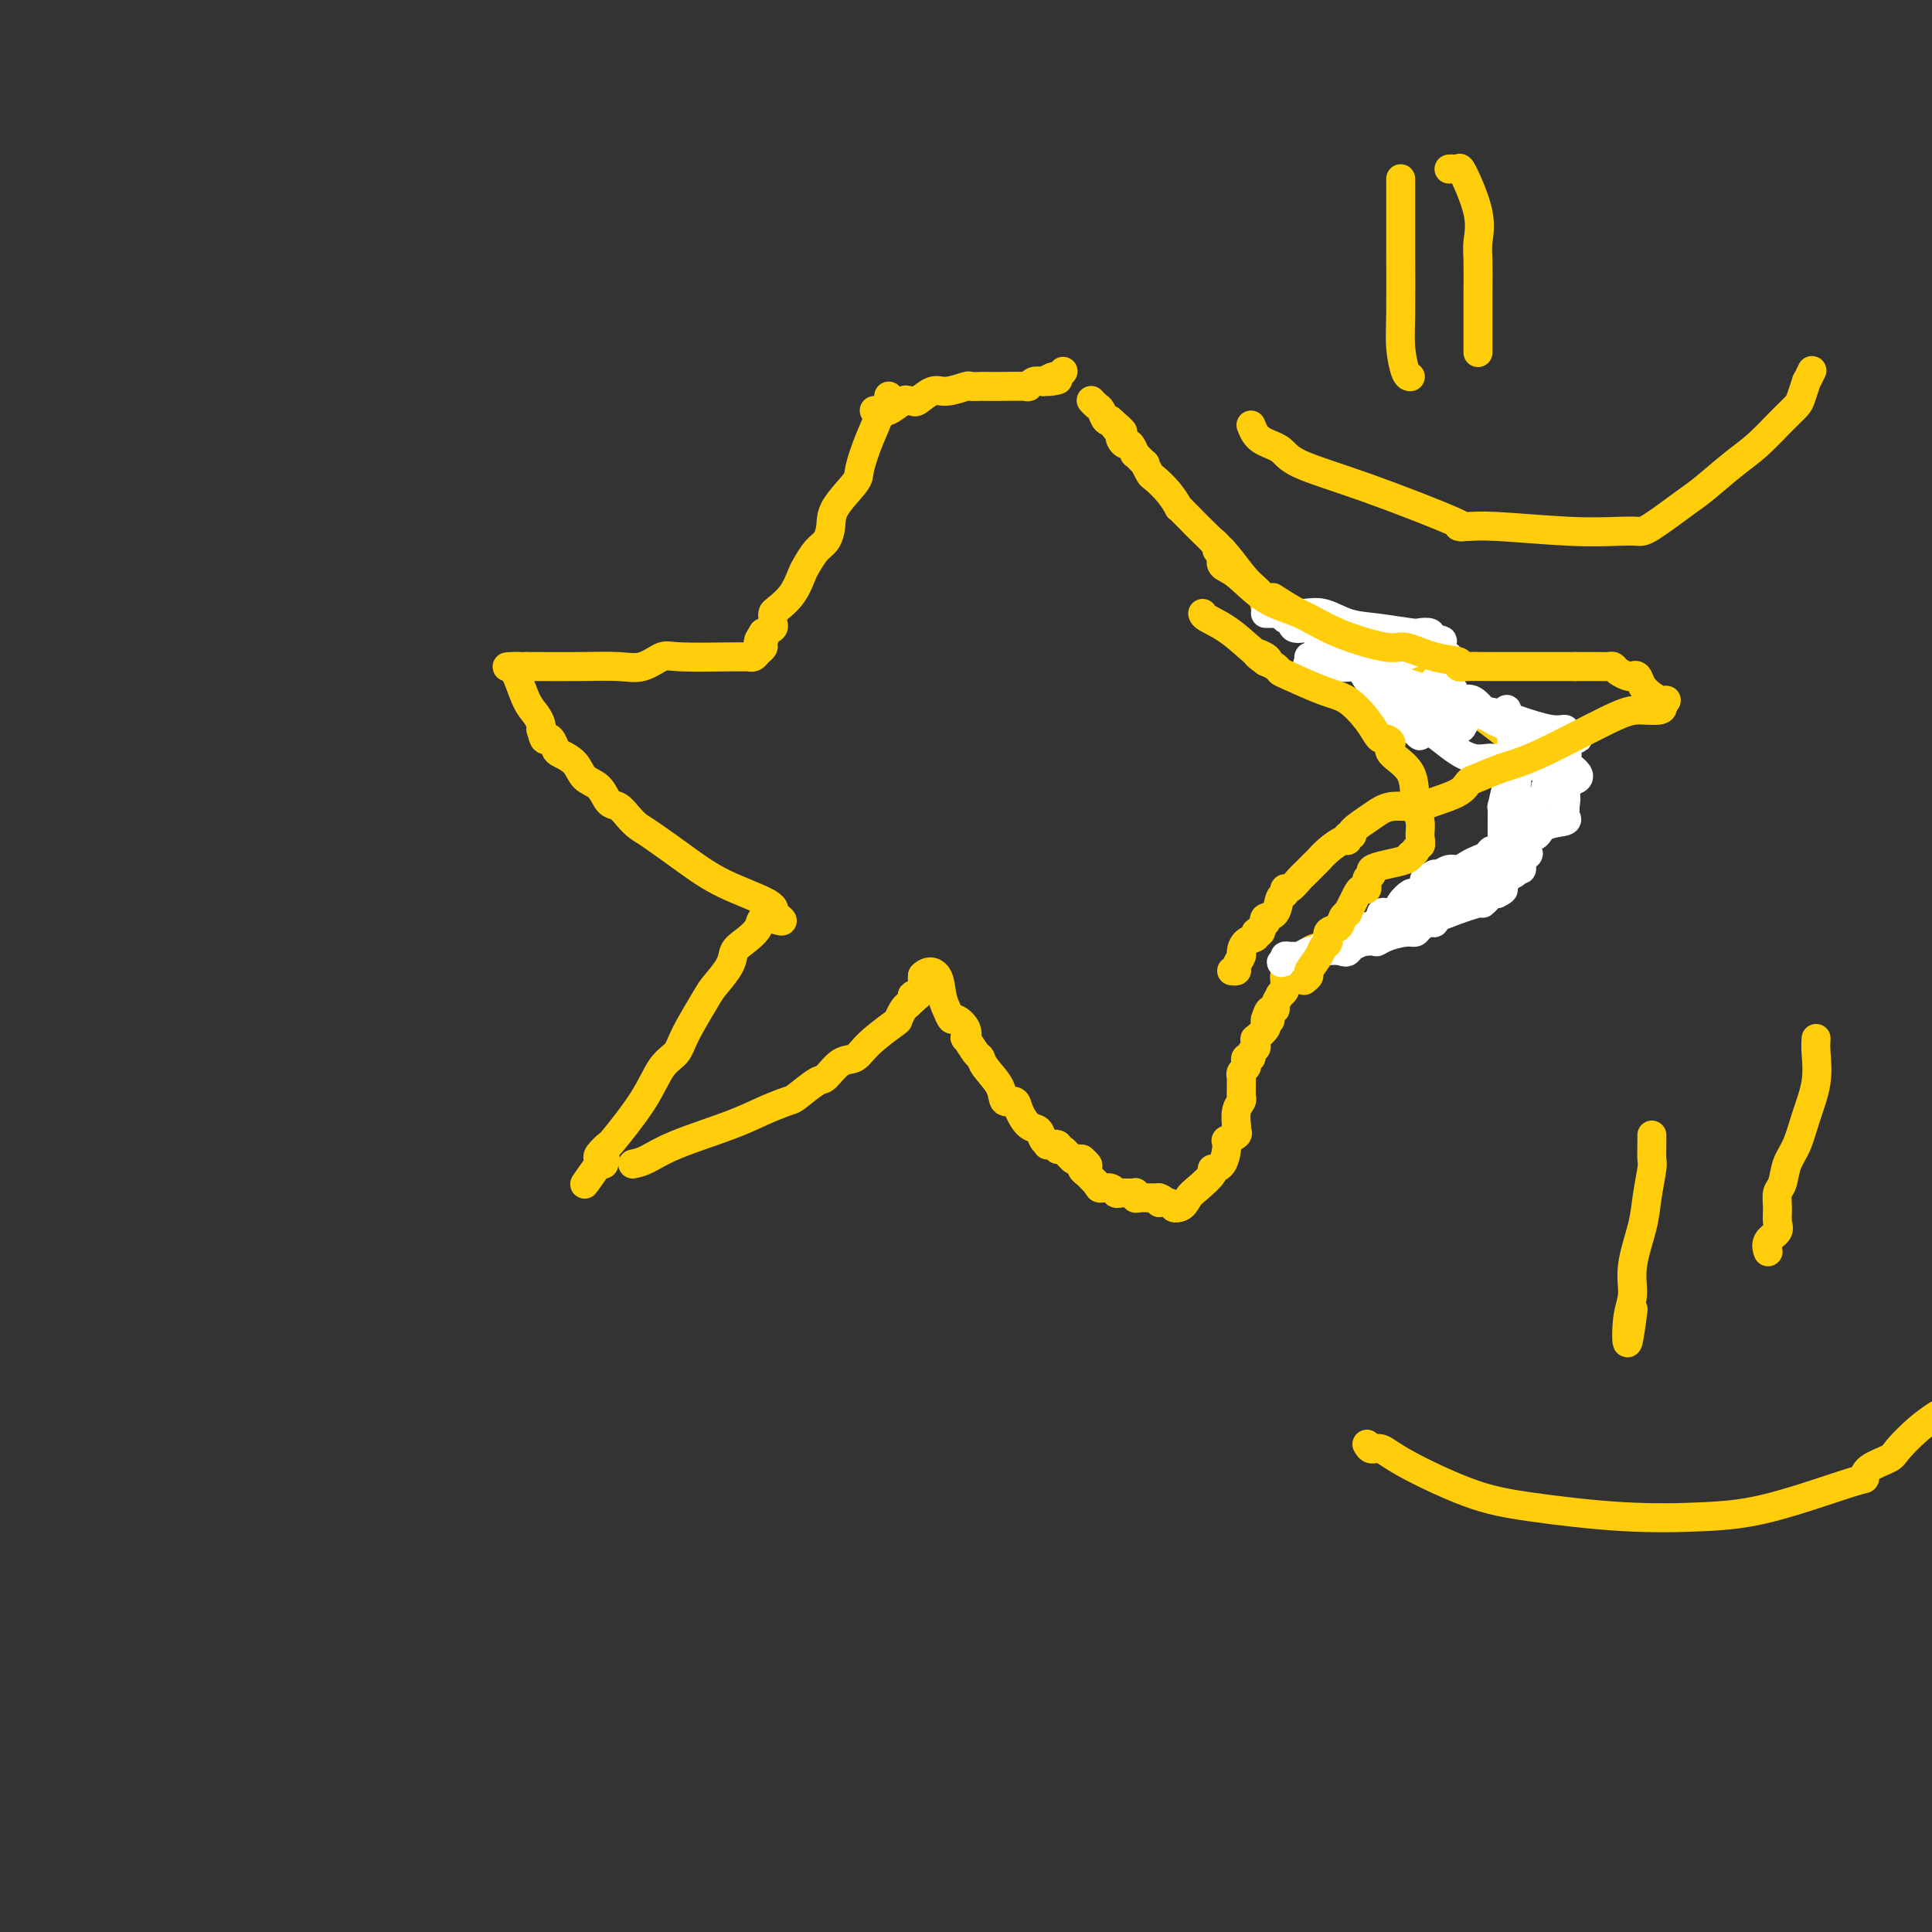 <svg viewBox='0 0 400 400' version='1.1' xmlns='http://www.w3.org/2000/svg' xmlns:xlink='http://www.w3.org/1999/xlink'><rect x="0" y="0" width="400" height="400" fill="#333333" stroke="none"/><g fill='none' stroke='#FFCD0A' stroke-width='6' stroke-linecap='round' stroke-linejoin='round'><path d='M184,82c-0.064,0.339 -0.128,0.679 0,1c0.128,0.321 0.447,0.625 0,1c-0.447,0.375 -1.661,0.822 -2,1c-0.339,0.178 0.196,0.088 0,1c-0.196,0.912 -1.124,2.827 -2,5c-0.876,2.173 -1.701,4.602 -2,6c-0.299,1.398 -0.072,1.763 -1,3c-0.928,1.237 -3.012,3.347 -4,5c-0.988,1.653 -0.880,2.850 -1,4c-0.120,1.150 -0.468,2.254 -1,3c-0.532,0.746 -1.249,1.135 -2,2c-0.751,0.865 -1.536,2.207 -2,3c-0.464,0.793 -0.608,1.039 -1,2c-0.392,0.961 -1.034,2.639 -2,4c-0.966,1.361 -2.257,2.406 -3,3c-0.743,0.594 -0.937,0.736 -1,1c-0.063,0.264 0.004,0.648 0,1c-0.004,0.352 -0.078,0.672 0,1c0.078,0.328 0.308,0.665 0,1c-0.308,0.335 -1.154,0.667 -2,1'/><path d='M158,131c-2.008,3.118 -0.527,1.414 0,1c0.527,-0.414 0.100,0.464 0,1c-0.100,0.536 0.128,0.732 0,1c-0.128,0.268 -0.611,0.607 -1,1c-0.389,0.393 -0.685,0.838 -1,1c-0.315,0.162 -0.649,0.041 -1,0c-0.351,-0.041 -0.719,-0.004 -1,0c-0.281,0.004 -0.477,-0.027 -3,0c-2.523,0.027 -7.374,0.112 -10,0c-2.626,-0.112 -3.026,-0.422 -4,0c-0.974,0.422 -2.523,1.577 -4,2c-1.477,0.423 -2.882,0.113 -5,0c-2.118,-0.113 -4.949,-0.030 -8,0c-3.051,0.030 -6.321,0.008 -8,0c-1.679,-0.008 -1.765,-0.002 -2,0c-0.235,0.002 -0.617,0.001 -1,0'/><path d='M109,138c-7.443,0.246 -2.552,-0.139 -1,0c1.552,0.139 -0.236,0.800 -1,1c-0.764,0.200 -0.506,-0.062 0,1c0.506,1.062 1.259,3.450 2,5c0.741,1.550 1.469,2.264 2,3c0.531,0.736 0.866,1.496 1,2c0.134,0.504 0.067,0.752 0,1'/><path d='M112,151c0.645,2.494 0.757,2.228 1,2c0.243,-0.228 0.616,-0.419 1,0c0.384,0.419 0.778,1.448 1,2c0.222,0.552 0.272,0.628 1,1c0.728,0.372 2.134,1.040 3,2c0.866,0.960 1.190,2.210 2,3c0.810,0.790 2.104,1.118 3,2c0.896,0.882 1.395,2.317 2,3c0.605,0.683 1.318,0.615 2,1c0.682,0.385 1.335,1.225 2,2c0.665,0.775 1.342,1.485 2,2c0.658,0.515 1.297,0.835 3,2c1.703,1.165 4.470,3.174 7,5c2.530,1.826 4.822,3.469 8,5c3.178,1.531 7.240,2.951 9,4c1.760,1.049 1.217,1.728 1,2c-0.217,0.272 -0.109,0.136 0,0'/><path d='M160,189c4.186,2.932 0.651,1.263 -1,1c-1.651,-0.263 -1.419,0.882 -2,2c-0.581,1.118 -1.974,2.210 -3,3c-1.026,0.790 -1.686,1.278 -2,2c-0.314,0.722 -0.282,1.677 -1,3c-0.718,1.323 -2.187,3.012 -3,4c-0.813,0.988 -0.969,1.274 -2,3c-1.031,1.726 -2.936,4.891 -4,7c-1.064,2.109 -1.288,3.162 -2,4c-0.712,0.838 -1.911,1.461 -3,3c-1.089,1.539 -2.068,3.995 -4,7c-1.932,3.005 -4.819,6.559 -6,8c-1.181,1.441 -0.657,0.768 -1,1c-0.343,0.232 -1.554,1.370 -2,2c-0.446,0.630 -0.127,0.751 0,1c0.127,0.249 0.064,0.624 0,1'/><path d='M124,241c-5.644,8.089 -1.756,2.311 0,0c1.756,-2.311 1.378,-1.156 1,0'/><path d='M125,241c0.167,0.000 0.083,0.000 0,0'/><path d='M131,241c0.876,-0.184 1.751,-0.368 3,-1c1.249,-0.632 2.871,-1.711 6,-3c3.129,-1.289 7.766,-2.787 11,-4c3.234,-1.213 5.064,-2.140 7,-3c1.936,-0.860 3.978,-1.653 5,-2c1.022,-0.347 1.026,-0.249 2,-1c0.974,-0.751 2.919,-2.352 4,-3c1.081,-0.648 1.299,-0.342 2,-1c0.701,-0.658 1.886,-2.280 3,-3c1.114,-0.720 2.158,-0.539 3,-1c0.842,-0.461 1.483,-1.563 3,-3c1.517,-1.437 3.912,-3.210 5,-4c1.088,-0.790 0.870,-0.597 1,-1c0.130,-0.403 0.609,-1.401 1,-2c0.391,-0.599 0.696,-0.800 1,-1'/><path d='M188,208c4.029,-3.539 1.601,-2.387 1,-2c-0.601,0.387 0.623,0.010 1,0c0.377,-0.010 -0.095,0.348 0,0c0.095,-0.348 0.756,-1.401 1,-2c0.244,-0.599 0.070,-0.742 0,-1c-0.070,-0.258 -0.035,-0.629 0,-1'/><path d='M191,202c1.095,-1.131 2.334,-0.960 3,0c0.666,0.960 0.760,2.707 1,4c0.240,1.293 0.625,2.130 1,3c0.375,0.870 0.740,1.771 1,2c0.260,0.229 0.416,-0.215 1,0c0.584,0.215 1.596,1.090 2,2c0.404,0.910 0.200,1.856 0,2c-0.200,0.144 -0.397,-0.513 0,0c0.397,0.513 1.386,2.198 2,3c0.614,0.802 0.851,0.721 1,1c0.149,0.279 0.210,0.916 1,2c0.790,1.084 2.308,2.613 3,4c0.692,1.387 0.556,2.633 1,3c0.444,0.367 1.466,-0.144 2,0c0.534,0.144 0.578,0.942 1,2c0.422,1.058 1.221,2.375 2,3c0.779,0.625 1.537,0.559 2,1c0.463,0.441 0.631,1.391 1,2c0.369,0.609 0.938,0.879 1,1c0.062,0.121 -0.383,0.092 0,0c0.383,-0.092 1.594,-0.249 2,0c0.406,0.249 0.007,0.904 0,1c-0.007,0.096 0.380,-0.366 1,0c0.620,0.366 1.475,1.560 2,2c0.525,0.440 0.722,0.126 1,0c0.278,-0.126 0.639,-0.063 1,0'/><path d='M224,240c2.472,2.096 0.651,1.335 0,1c-0.651,-0.335 -0.133,-0.244 0,0c0.133,0.244 -0.119,0.643 0,1c0.119,0.357 0.609,0.673 1,1c0.391,0.327 0.683,0.665 1,1c0.317,0.335 0.658,0.668 1,1'/><path d='M227,245c0.582,1.016 0.537,1.057 1,1c0.463,-0.057 1.433,-0.211 2,0c0.567,0.211 0.730,0.789 1,1c0.270,0.211 0.647,0.056 1,0c0.353,-0.056 0.683,-0.011 1,0c0.317,0.011 0.623,-0.011 1,0c0.377,0.011 0.826,0.056 1,0c0.174,-0.056 0.074,-0.211 0,0c-0.074,0.211 -0.122,0.789 0,1c0.122,0.211 0.414,0.057 1,0c0.586,-0.057 1.465,-0.015 2,0c0.535,0.015 0.724,0.004 1,0c0.276,-0.004 0.638,-0.002 1,0'/><path d='M240,248c1.902,0.707 0.156,0.974 0,1c-0.156,0.026 1.278,-0.189 2,0c0.722,0.189 0.733,0.782 1,1c0.267,0.218 0.791,0.062 1,0c0.209,-0.062 0.105,-0.031 0,0'/><path d='M244,250c1.001,-0.067 1.504,-1.233 2,-2c0.496,-0.767 0.985,-1.134 2,-2c1.015,-0.866 2.557,-2.231 3,-3c0.443,-0.769 -0.214,-0.941 0,-1c0.214,-0.059 1.297,-0.004 2,-1c0.703,-0.996 1.025,-3.042 1,-4c-0.025,-0.958 -0.399,-0.829 0,-1c0.399,-0.171 1.570,-0.644 2,-1c0.430,-0.356 0.119,-0.596 0,-1c-0.119,-0.404 -0.046,-0.973 0,-1c0.046,-0.027 0.065,0.488 0,0c-0.065,-0.488 -0.214,-1.980 0,-3c0.214,-1.020 0.790,-1.569 1,-2c0.210,-0.431 0.055,-0.745 0,-1c-0.055,-0.255 -0.011,-0.449 0,-1c0.011,-0.551 -0.011,-1.457 0,-2c0.011,-0.543 0.054,-0.724 0,-1c-0.054,-0.276 -0.207,-0.648 0,-1c0.207,-0.352 0.772,-0.686 1,-1c0.228,-0.314 0.117,-0.609 0,-1c-0.117,-0.391 -0.242,-0.878 0,-1c0.242,-0.122 0.850,0.121 1,0c0.150,-0.121 -0.158,-0.605 0,-1c0.158,-0.395 0.782,-0.701 1,-1c0.218,-0.299 0.030,-0.591 0,-1c-0.030,-0.409 0.097,-0.936 0,-1c-0.097,-0.064 -0.418,0.333 0,0c0.418,-0.333 1.574,-1.397 2,-2c0.426,-0.603 0.122,-0.744 0,-1c-0.122,-0.256 -0.061,-0.628 0,-1'/><path d='M262,211c1.172,-3.666 1.103,-0.832 1,0c-0.103,0.832 -0.239,-0.337 0,-1c0.239,-0.663 0.852,-0.822 1,-1c0.148,-0.178 -0.171,-0.377 0,-1c0.171,-0.623 0.830,-1.669 1,-2c0.170,-0.331 -0.151,0.052 0,0c0.151,-0.052 0.772,-0.540 1,-1c0.228,-0.460 0.063,-0.893 0,-1c-0.063,-0.107 -0.025,0.112 0,0c0.025,-0.112 0.038,-0.556 0,-1c-0.038,-0.444 -0.126,-0.889 0,-1c0.126,-0.111 0.464,0.111 1,0c0.536,-0.111 1.268,-0.556 2,-1'/><path d='M269,201c1.095,-1.710 0.332,-0.984 0,-1c-0.332,-0.016 -0.233,-0.775 0,-1c0.233,-0.225 0.598,0.084 1,0c0.402,-0.084 0.839,-0.561 1,-1c0.161,-0.439 0.046,-0.840 0,-1c-0.046,-0.160 -0.023,-0.080 0,0'/><path d='M271,197c0.934,-0.836 2.270,-0.927 3,-1c0.730,-0.073 0.853,-0.128 1,0c0.147,0.128 0.319,0.441 1,0c0.681,-0.441 1.873,-1.634 3,-2c1.127,-0.366 2.190,0.095 3,0c0.810,-0.095 1.369,-0.747 2,-1c0.631,-0.253 1.335,-0.106 2,0c0.665,0.106 1.292,0.173 2,0c0.708,-0.173 1.495,-0.586 2,-1c0.505,-0.414 0.726,-0.828 1,-1c0.274,-0.172 0.601,-0.101 1,0c0.399,0.101 0.869,0.232 1,0c0.131,-0.232 -0.077,-0.827 0,-1c0.077,-0.173 0.439,0.077 1,0c0.561,-0.077 1.321,-0.480 3,-2c1.679,-1.520 4.277,-4.156 6,-5c1.723,-0.844 2.569,0.106 3,0c0.431,-0.106 0.445,-1.266 1,-2c0.555,-0.734 1.650,-1.040 2,-1c0.350,0.040 -0.047,0.427 0,0c0.047,-0.427 0.537,-1.669 1,-2c0.463,-0.331 0.899,0.249 1,0c0.101,-0.249 -0.131,-1.327 0,-2c0.131,-0.673 0.626,-0.940 1,-1c0.374,-0.060 0.626,0.087 1,0c0.374,-0.087 0.870,-0.408 1,-1c0.130,-0.592 -0.106,-1.455 0,-2c0.106,-0.545 0.553,-0.773 1,-1'/><path d='M315,171c1.636,-1.824 1.226,-0.384 1,0c-0.226,0.384 -0.267,-0.288 0,-1c0.267,-0.712 0.841,-1.463 1,-2c0.159,-0.537 -0.097,-0.861 0,-1c0.097,-0.139 0.547,-0.092 1,0c0.453,0.092 0.909,0.228 1,0c0.091,-0.228 -0.183,-0.822 0,-1c0.183,-0.178 0.823,0.058 1,0c0.177,-0.058 -0.110,-0.411 0,-1c0.110,-0.589 0.617,-1.416 1,-2c0.383,-0.584 0.642,-0.927 1,-1c0.358,-0.073 0.817,0.122 1,0c0.183,-0.122 0.092,-0.561 0,-1'/><path d='M323,161c1.340,-1.993 0.691,-1.977 0,-2c-0.691,-0.023 -1.424,-0.085 -3,-1c-1.576,-0.915 -3.995,-2.684 -7,-5c-3.005,-2.316 -6.596,-5.178 -11,-8c-4.404,-2.822 -9.622,-5.604 -14,-8c-4.378,-2.396 -7.916,-4.405 -11,-6c-3.084,-1.595 -5.715,-2.776 -8,-4c-2.285,-1.224 -4.224,-2.493 -5,-3c-0.776,-0.507 -0.388,-0.254 0,0'/><path d='M262,126c-0.180,-1.056 -0.360,-2.111 -1,-3c-0.640,-0.889 -1.740,-1.610 -3,-3c-1.260,-1.390 -2.682,-3.449 -4,-5c-1.318,-1.551 -2.534,-2.596 -4,-4c-1.466,-1.404 -3.182,-3.169 -4,-4c-0.818,-0.831 -0.738,-0.727 -1,-1c-0.262,-0.273 -0.868,-0.922 -1,-1c-0.132,-0.078 0.209,0.416 0,0c-0.209,-0.416 -0.968,-1.741 -2,-3c-1.032,-1.259 -2.337,-2.450 -3,-3c-0.663,-0.550 -0.685,-0.457 -1,-1c-0.315,-0.543 -0.925,-1.723 -1,-2c-0.075,-0.277 0.383,0.347 0,0c-0.383,-0.347 -1.609,-1.665 -2,-2c-0.391,-0.335 0.053,0.314 0,0c-0.053,-0.314 -0.602,-1.589 -1,-2c-0.398,-0.411 -0.646,0.043 -1,0c-0.354,-0.043 -0.816,-0.584 -1,-1c-0.184,-0.416 -0.092,-0.708 0,-1'/><path d='M232,90c-4.609,-5.743 -1.133,-2.102 0,-1c1.133,1.102 -0.078,-0.335 -1,-1c-0.922,-0.665 -1.554,-0.557 -2,-1c-0.446,-0.443 -0.707,-1.438 -1,-2c-0.293,-0.562 -0.617,-0.690 -1,-1c-0.383,-0.310 -0.824,-0.803 -1,-1c-0.176,-0.197 -0.088,-0.099 0,0'/><path d='M181,85c0.281,-0.061 0.562,-0.122 1,0c0.438,0.122 1.033,0.427 2,0c0.967,-0.427 2.307,-1.586 3,-2c0.693,-0.414 0.739,-0.082 1,0c0.261,0.082 0.736,-0.087 1,0c0.264,0.087 0.318,0.430 1,0c0.682,-0.430 1.994,-1.632 3,-2c1.006,-0.368 1.706,0.097 3,0c1.294,-0.097 3.181,-0.758 4,-1c0.819,-0.242 0.570,-0.065 1,0c0.430,0.065 1.540,0.018 2,0c0.460,-0.018 0.269,-0.009 1,0c0.731,0.009 2.384,0.016 4,0c1.616,-0.016 3.196,-0.056 4,0c0.804,0.056 0.832,0.207 1,0c0.168,-0.207 0.477,-0.774 1,-1c0.523,-0.226 1.262,-0.113 2,0'/><path d='M216,79c5.592,-0.863 2.073,-0.021 1,0c-1.073,0.021 0.300,-0.778 1,-1c0.700,-0.222 0.727,0.132 1,0c0.273,-0.132 0.792,-0.752 1,-1c0.208,-0.248 0.104,-0.124 0,0'/></g>
<g fill='none' stroke='#FFFFFF' stroke-width='6' stroke-linecap='round' stroke-linejoin='round'><path d='M262,127c0.239,-0.001 0.478,-0.002 1,0c0.522,0.002 1.328,0.007 2,0c0.672,-0.007 1.212,-0.027 2,0c0.788,0.027 1.826,0.102 3,0c1.174,-0.102 2.484,-0.381 4,0c1.516,0.381 3.237,1.422 5,2c1.763,0.578 3.569,0.694 6,1c2.431,0.306 5.487,0.804 7,1c1.513,0.196 1.484,0.091 2,0c0.516,-0.091 1.576,-0.169 2,0c0.424,0.169 0.212,0.584 0,1'/><path d='M296,132c5.248,0.940 1.367,0.790 0,1c-1.367,0.210 -0.220,0.778 0,1c0.220,0.222 -0.487,0.096 -1,0c-0.513,-0.096 -0.830,-0.162 -1,0c-0.170,0.162 -0.191,0.550 -1,1c-0.809,0.450 -2.407,0.960 -3,1c-0.593,0.040 -0.182,-0.392 -2,0c-1.818,0.392 -5.863,1.607 -8,2c-2.137,0.393 -2.364,-0.038 -3,0c-0.636,0.038 -1.680,0.543 -2,1c-0.320,0.457 0.086,0.866 0,1c-0.086,0.134 -0.662,-0.005 -1,0c-0.338,0.005 -0.437,0.155 -1,0c-0.563,-0.155 -1.589,-0.616 -2,-1c-0.411,-0.384 -0.205,-0.692 0,-1'/><path d='M271,138c-0.607,-0.472 -0.125,-0.652 0,-1c0.125,-0.348 -0.107,-0.864 0,-1c0.107,-0.136 0.552,0.107 1,0c0.448,-0.107 0.897,-0.564 1,-1c0.103,-0.436 -0.142,-0.850 0,-1c0.142,-0.150 0.671,-0.035 1,0c0.329,0.035 0.459,-0.009 1,0c0.541,0.009 1.494,0.072 2,0c0.506,-0.072 0.566,-0.279 1,0c0.434,0.279 1.244,1.045 2,2c0.756,0.955 1.459,2.101 2,3c0.541,0.899 0.918,1.551 2,3c1.082,1.449 2.867,3.695 4,5c1.133,1.305 1.613,1.669 2,2c0.387,0.331 0.681,0.627 1,1c0.319,0.373 0.663,0.821 1,1c0.337,0.179 0.669,0.090 1,0'/><path d='M293,151c2.253,2.629 -0.115,0.701 0,0c0.115,-0.701 2.712,-0.176 4,0c1.288,0.176 1.265,0.002 2,0c0.735,-0.002 2.228,0.167 3,0c0.772,-0.167 0.824,-0.671 1,-1c0.176,-0.329 0.477,-0.485 0,-1c-0.477,-0.515 -1.732,-1.391 -2,-2c-0.268,-0.609 0.452,-0.951 0,-1c-0.452,-0.049 -2.074,0.194 -3,0c-0.926,-0.194 -1.154,-0.825 -1,-1c0.154,-0.175 0.692,0.107 0,0c-0.692,-0.107 -2.614,-0.603 -4,-1c-1.386,-0.397 -2.238,-0.694 -3,-1c-0.762,-0.306 -1.436,-0.621 -2,-1c-0.564,-0.379 -1.018,-0.823 -1,-1c0.018,-0.177 0.509,-0.089 1,0'/><path d='M288,141c-1.204,-0.842 2.286,0.053 5,1c2.714,0.947 4.650,1.946 7,3c2.350,1.054 5.113,2.162 7,3c1.887,0.838 2.899,1.405 4,2c1.101,0.595 2.293,1.219 4,2c1.707,0.781 3.929,1.719 5,2c1.071,0.281 0.990,-0.097 1,0c0.010,0.097 0.110,0.667 0,1c-0.110,0.333 -0.432,0.430 0,1c0.432,0.570 1.616,1.615 2,2c0.384,0.385 -0.033,0.110 0,0c0.033,-0.110 0.517,-0.055 1,0'/><path d='M324,158c5.569,3.464 1.493,3.625 0,4c-1.493,0.375 -0.401,0.965 0,2c0.401,1.035 0.111,2.515 0,3c-0.111,0.485 -0.043,-0.026 0,0c0.043,0.026 0.062,0.589 0,1c-0.062,0.411 -0.204,0.668 0,1c0.204,0.332 0.755,0.737 0,1c-0.755,0.263 -2.817,0.382 -4,1c-1.183,0.618 -1.488,1.734 -2,2c-0.512,0.266 -1.232,-0.317 -2,0c-0.768,0.317 -1.586,1.534 -2,2c-0.414,0.466 -0.425,0.180 -1,0c-0.575,-0.180 -1.715,-0.256 -2,0c-0.285,0.256 0.286,0.842 0,1c-0.286,0.158 -1.427,-0.111 -2,0c-0.573,0.111 -0.576,0.603 -1,1c-0.424,0.397 -1.269,0.698 -2,1c-0.731,0.302 -1.348,0.603 -2,1c-0.652,0.397 -1.340,0.890 -2,1c-0.660,0.110 -1.293,-0.163 -2,0c-0.707,0.163 -1.488,0.761 -2,1c-0.512,0.239 -0.756,0.120 -1,0'/><path d='M297,181c-4.191,1.941 -1.168,1.295 0,1c1.168,-0.295 0.483,-0.238 0,0c-0.483,0.238 -0.763,0.658 -1,1c-0.237,0.342 -0.430,0.607 -1,1c-0.570,0.393 -1.516,0.914 -2,1c-0.484,0.086 -0.507,-0.265 -1,0c-0.493,0.265 -1.458,1.145 -2,2c-0.542,0.855 -0.661,1.687 -1,2c-0.339,0.313 -0.898,0.109 -1,0c-0.102,-0.109 0.253,-0.121 0,0c-0.253,0.121 -1.116,0.376 -2,1c-0.884,0.624 -1.791,1.618 -2,2c-0.209,0.382 0.280,0.154 0,0c-0.280,-0.154 -1.327,-0.233 -2,0c-0.673,0.233 -0.971,0.780 -1,1c-0.029,0.220 0.210,0.115 0,0c-0.210,-0.115 -0.868,-0.241 -1,0c-0.132,0.241 0.264,0.848 0,1c-0.264,0.152 -1.186,-0.151 -2,0c-0.814,0.151 -1.518,0.758 -2,1c-0.482,0.242 -0.741,0.121 -1,0'/><path d='M275,195c-3.517,2.327 -1.310,1.145 -1,1c0.310,-0.145 -1.279,0.746 -2,1c-0.721,0.254 -0.576,-0.129 -1,0c-0.424,0.129 -1.418,0.770 -2,1c-0.582,0.230 -0.751,0.050 -1,0c-0.249,-0.050 -0.576,0.032 -1,0c-0.424,-0.032 -0.944,-0.177 -1,0c-0.056,0.177 0.352,0.675 0,1c-0.352,0.325 -1.465,0.476 0,0c1.465,-0.476 5.509,-1.581 8,-2c2.491,-0.419 3.431,-0.154 4,0c0.569,0.154 0.769,0.195 1,0c0.231,-0.195 0.495,-0.627 1,-1c0.505,-0.373 1.253,-0.686 2,-1'/><path d='M282,195c3.090,-0.421 2.816,0.028 3,0c0.184,-0.028 0.826,-0.533 2,-1c1.174,-0.467 2.878,-0.894 4,-1c1.122,-0.106 1.660,0.111 2,0c0.340,-0.111 0.483,-0.551 1,-1c0.517,-0.449 1.410,-0.909 2,-1c0.590,-0.091 0.879,0.185 1,0c0.121,-0.185 0.074,-0.833 0,-1c-0.074,-0.167 -0.175,0.148 0,0c0.175,-0.148 0.627,-0.757 1,-1c0.373,-0.243 0.668,-0.119 1,0c0.332,0.119 0.702,0.232 1,0c0.298,-0.232 0.524,-0.808 1,-1c0.476,-0.192 1.201,-0.001 1,0c-0.201,0.001 -1.329,-0.190 0,-1c1.329,-0.810 5.116,-2.241 7,-3c1.884,-0.759 1.864,-0.847 2,-1c0.136,-0.153 0.429,-0.370 1,-1c0.571,-0.630 1.421,-1.674 2,-2c0.579,-0.326 0.887,0.066 1,0c0.113,-0.066 0.032,-0.590 0,-1c-0.032,-0.410 -0.016,-0.705 0,-1'/><path d='M315,178c2.801,-2.113 0.803,-0.895 0,-1c-0.803,-0.105 -0.411,-1.534 0,-2c0.411,-0.466 0.842,0.030 1,0c0.158,-0.030 0.043,-0.584 0,-1c-0.043,-0.416 -0.013,-0.692 0,-1c0.013,-0.308 0.009,-0.649 0,-1c-0.009,-0.351 -0.023,-0.714 0,-1c0.023,-0.286 0.083,-0.496 0,-1c-0.083,-0.504 -0.308,-1.301 0,-2c0.308,-0.699 1.148,-1.301 2,-2c0.852,-0.699 1.717,-1.495 2,-2c0.283,-0.505 -0.016,-0.717 0,-1c0.016,-0.283 0.348,-0.635 1,-1c0.652,-0.365 1.625,-0.743 2,-1c0.375,-0.257 0.153,-0.395 0,-1c-0.153,-0.605 -0.237,-1.678 0,-2c0.237,-0.322 0.795,0.106 1,0c0.205,-0.106 0.059,-0.744 0,-1c-0.059,-0.256 -0.029,-0.128 0,0'/><path d='M324,157c1.133,-1.702 -0.036,-0.456 -1,0c-0.964,0.456 -1.724,0.122 -3,0c-1.276,-0.122 -3.068,-0.031 -5,0c-1.932,0.031 -4.004,0.004 -5,0c-0.996,-0.004 -0.917,0.017 -1,0c-0.083,-0.017 -0.327,-0.070 -1,0c-0.673,0.070 -1.773,0.265 -3,0c-1.227,-0.265 -2.581,-0.989 -4,-2c-1.419,-1.011 -2.905,-2.308 -4,-3c-1.095,-0.692 -1.800,-0.777 -2,-1c-0.200,-0.223 0.106,-0.584 0,-1c-0.106,-0.416 -0.622,-0.889 -1,-1c-0.378,-0.111 -0.617,0.139 -1,0c-0.383,-0.139 -0.912,-0.667 -1,-1c-0.088,-0.333 0.263,-0.471 0,-1c-0.263,-0.529 -1.141,-1.451 -2,-2c-0.859,-0.549 -1.701,-0.726 -2,-1c-0.299,-0.274 -0.057,-0.645 0,-1c0.057,-0.355 -0.071,-0.694 0,-1c0.071,-0.306 0.342,-0.579 0,-1c-0.342,-0.421 -1.298,-0.989 -2,-1c-0.702,-0.011 -1.151,0.536 -2,0c-0.849,-0.536 -2.100,-2.153 -3,-3c-0.900,-0.847 -1.450,-0.923 -2,-1'/><path d='M279,136c-4.827,-3.615 -3.895,-2.153 -4,-2c-0.105,0.153 -1.248,-1.003 -2,-2c-0.752,-0.997 -1.113,-1.835 -2,-2c-0.887,-0.165 -2.299,0.344 -3,0c-0.701,-0.344 -0.691,-1.539 -1,-2c-0.309,-0.461 -0.938,-0.186 -1,0c-0.062,0.186 0.441,0.285 1,0c0.559,-0.285 1.172,-0.952 4,0c2.828,0.952 7.871,3.523 11,5c3.129,1.477 4.342,1.859 5,2c0.658,0.141 0.759,0.040 1,0c0.241,-0.040 0.620,-0.020 1,0'/><path d='M289,135c3.966,1.083 2.380,0.290 2,0c-0.380,-0.290 0.448,-0.079 1,0c0.552,0.079 0.830,0.025 1,0c0.170,-0.025 0.232,-0.021 1,0c0.768,0.021 2.244,0.057 3,0c0.756,-0.057 0.794,-0.209 1,0c0.206,0.209 0.580,0.780 1,1c0.420,0.220 0.887,0.089 1,0c0.113,-0.089 -0.128,-0.138 0,0c0.128,0.138 0.624,0.461 1,1c0.376,0.539 0.632,1.293 0,2c-0.632,0.707 -2.153,1.366 -3,2c-0.847,0.634 -1.021,1.242 -1,2c0.021,0.758 0.236,1.666 0,2c-0.236,0.334 -0.925,0.096 -1,0c-0.075,-0.096 0.462,-0.048 1,0'/><path d='M297,145c1.189,1.757 5.662,1.650 9,2c3.338,0.350 5.542,1.155 8,2c2.458,0.845 5.171,1.728 7,2c1.829,0.272 2.775,-0.066 3,0c0.225,0.066 -0.270,0.536 0,1c0.270,0.464 1.304,0.923 2,1c0.696,0.077 1.053,-0.228 0,0c-1.053,0.228 -3.515,0.988 -5,2c-1.485,1.012 -1.991,2.274 -3,3c-1.009,0.726 -2.519,0.915 -3,1c-0.481,0.085 0.067,0.065 0,0c-0.067,-0.065 -0.750,-0.175 -1,0c-0.250,0.175 -0.067,0.634 0,1c0.067,0.366 0.018,0.637 0,1c-0.018,0.363 -0.005,0.818 0,1c0.005,0.182 0.003,0.091 0,0'/><path d='M314,162c-1.856,1.718 -0.498,1.513 0,2c0.498,0.487 0.134,1.668 0,3c-0.134,1.332 -0.038,2.816 0,4c0.038,1.184 0.018,2.067 0,3c-0.018,0.933 -0.033,1.917 0,3c0.033,1.083 0.113,2.266 0,3c-0.113,0.734 -0.421,1.019 -1,1c-0.579,-0.019 -1.431,-0.342 -2,0c-0.569,0.342 -0.856,1.349 -2,2c-1.144,0.651 -3.146,0.945 -4,1c-0.854,0.055 -0.559,-0.130 -1,0c-0.441,0.130 -1.619,0.573 -2,1c-0.381,0.427 0.034,0.836 0,1c-0.034,0.164 -0.517,0.082 -1,0'/><path d='M301,186c-2.101,0.900 -0.854,0.149 -1,0c-0.146,-0.149 -1.685,0.302 -4,1c-2.315,0.698 -5.407,1.641 -7,2c-1.593,0.359 -1.687,0.134 -2,0c-0.313,-0.134 -0.844,-0.178 -1,0c-0.156,0.178 0.062,0.578 0,1c-0.062,0.422 -0.405,0.866 0,1c0.405,0.134 1.558,-0.040 3,0c1.442,0.040 3.174,0.295 5,0c1.826,-0.295 3.746,-1.141 6,-2c2.254,-0.859 4.842,-1.733 6,-2c1.158,-0.267 0.888,0.073 1,0c0.112,-0.073 0.607,-0.558 1,-1c0.393,-0.442 0.684,-0.841 1,-1c0.316,-0.159 0.658,-0.080 1,0'/><path d='M310,185c2.475,-1.168 0.662,-1.089 0,-1c-0.662,0.089 -0.174,0.189 0,0c0.174,-0.189 0.032,-0.665 0,-1c-0.032,-0.335 0.044,-0.528 0,-1c-0.044,-0.472 -0.208,-1.221 0,-2c0.208,-0.779 0.788,-1.587 1,-2c0.212,-0.413 0.057,-0.430 0,-1c-0.057,-0.570 -0.015,-1.694 0,-2c0.015,-0.306 0.004,0.205 0,0c-0.004,-0.205 -0.001,-1.125 0,-2c0.001,-0.875 -0.001,-1.705 0,-2c0.001,-0.295 0.003,-0.055 0,0c-0.003,0.055 -0.011,-0.075 0,-1c0.011,-0.925 0.041,-2.646 0,-3c-0.041,-0.354 -0.155,0.657 0,0c0.155,-0.657 0.577,-2.983 1,-4c0.423,-1.017 0.845,-0.724 1,-1c0.155,-0.276 0.041,-1.121 0,-2c-0.041,-0.879 -0.011,-1.793 0,-2c0.011,-0.207 0.003,0.295 0,0c-0.003,-0.295 -0.001,-1.385 0,-2c0.001,-0.615 -0.000,-0.756 0,-1c0.000,-0.244 0.001,-0.590 0,-1c-0.001,-0.410 -0.003,-0.883 0,-1c0.003,-0.117 0.011,0.123 0,0c-0.011,-0.123 -0.041,-0.610 0,-1c0.041,-0.390 0.155,-0.683 0,-1c-0.155,-0.317 -0.577,-0.659 -1,-1'/><path d='M312,150c0.224,-5.629 -0.216,-2.201 -1,-1c-0.784,1.201 -1.913,0.176 -3,-1c-1.087,-1.176 -2.133,-2.501 -3,-3c-0.867,-0.499 -1.553,-0.171 -2,0c-0.447,0.171 -0.653,0.187 -1,0c-0.347,-0.187 -0.835,-0.575 -1,-1c-0.165,-0.425 -0.006,-0.885 0,-1c0.006,-0.115 -0.142,0.115 -1,0c-0.858,-0.115 -2.427,-0.574 -3,-1c-0.573,-0.426 -0.152,-0.819 0,-1c0.152,-0.181 0.033,-0.152 0,0c-0.033,0.152 0.018,0.426 0,1c-0.018,0.574 -0.106,1.449 0,2c0.106,0.551 0.407,0.778 1,1c0.593,0.222 1.479,0.438 2,1c0.521,0.562 0.676,1.470 1,2c0.324,0.530 0.818,0.681 1,1c0.182,0.319 0.052,0.805 0,1c-0.052,0.195 -0.026,0.097 0,0'/></g>
<g fill='none' stroke='#FFCD0A' stroke-width='6' stroke-linecap='round' stroke-linejoin='round'><path d='M270,203c0.478,-0.385 0.955,-0.771 1,-1c0.045,-0.229 -0.344,-0.303 0,-1c0.344,-0.697 1.419,-2.017 2,-3c0.581,-0.983 0.666,-1.629 1,-2c0.334,-0.371 0.917,-0.468 1,-1c0.083,-0.532 -0.332,-1.500 0,-2c0.332,-0.500 1.412,-0.532 2,-1c0.588,-0.468 0.682,-1.372 1,-2c0.318,-0.628 0.858,-0.982 1,-1c0.142,-0.018 -0.116,0.298 0,0c0.116,-0.298 0.604,-1.211 1,-2c0.396,-0.789 0.699,-1.454 1,-2c0.301,-0.546 0.600,-0.972 1,-1c0.400,-0.028 0.899,0.343 1,0c0.101,-0.343 -0.197,-1.401 0,-2c0.197,-0.599 0.890,-0.738 1,-1c0.110,-0.262 -0.362,-0.648 0,-1c0.362,-0.352 1.559,-0.672 3,-1c1.441,-0.328 3.126,-0.665 4,-1c0.874,-0.335 0.937,-0.667 1,-1'/><path d='M292,177c1.560,-0.940 0.958,-0.792 1,-1c0.042,-0.208 0.726,-0.774 1,-1c0.274,-0.226 0.137,-0.113 0,0'/><path d='M294,175c0.293,-0.623 0.025,-1.182 0,-2c-0.025,-0.818 0.194,-1.896 0,-3c-0.194,-1.104 -0.801,-2.233 -1,-4c-0.199,-1.767 0.010,-4.172 -1,-6c-1.010,-1.828 -3.240,-3.080 -4,-4c-0.760,-0.920 -0.050,-1.508 0,-2c0.050,-0.492 -0.559,-0.888 -1,-1c-0.441,-0.112 -0.715,0.060 -1,0c-0.285,-0.060 -0.580,-0.352 -1,-1c-0.420,-0.648 -0.963,-1.651 -2,-3c-1.037,-1.349 -2.567,-3.044 -4,-4c-1.433,-0.956 -2.768,-1.173 -5,-2c-2.232,-0.827 -5.361,-2.263 -7,-3c-1.639,-0.737 -1.787,-0.775 -2,-1c-0.213,-0.225 -0.489,-0.636 -1,-1c-0.511,-0.364 -1.255,-0.682 -2,-1'/><path d='M262,137c-3.884,-2.771 -1.093,-1.699 0,-1c1.093,0.699 0.489,1.024 -1,0c-1.489,-1.024 -3.863,-3.398 -6,-5c-2.137,-1.602 -4.037,-2.431 -5,-3c-0.963,-0.569 -0.989,-0.877 -1,-1c-0.011,-0.123 -0.005,-0.062 0,0'/><path d='M251,112c0.453,0.311 0.907,0.621 1,1c0.093,0.379 -0.173,0.826 0,1c0.173,0.174 0.785,0.074 1,0c0.215,-0.074 0.032,-0.122 0,0c-0.032,0.122 0.085,0.415 0,1c-0.085,0.585 -0.374,1.461 0,2c0.374,0.539 1.410,0.741 3,2c1.590,1.259 3.735,3.575 6,5c2.265,1.425 4.649,1.958 7,3c2.351,1.042 4.670,2.594 8,4c3.330,1.406 7.672,2.668 10,3c2.328,0.332 2.643,-0.265 4,0c1.357,0.265 3.756,1.391 6,2c2.244,0.609 4.332,0.699 5,1c0.668,0.301 -0.085,0.813 0,1c0.085,0.187 1.007,0.050 2,0c0.993,-0.050 2.059,-0.013 4,0c1.941,0.013 4.759,0.004 7,0c2.241,-0.004 3.905,-0.001 5,0c1.095,0.001 1.619,0.000 2,0c0.381,-0.000 0.618,-0.000 1,0c0.382,0.000 0.911,0.000 1,0c0.089,-0.000 -0.260,-0.000 0,0c0.260,0.000 1.130,0.000 2,0'/><path d='M326,138c3.659,0.001 3.805,0.003 4,0c0.195,-0.003 0.437,-0.011 1,0c0.563,0.011 1.446,0.042 2,0c0.554,-0.042 0.779,-0.156 1,0c0.221,0.156 0.440,0.584 1,1c0.560,0.416 1.462,0.822 2,1c0.538,0.178 0.711,0.129 1,0c0.289,-0.129 0.695,-0.336 1,0c0.305,0.336 0.510,1.217 1,2c0.490,0.783 1.265,1.468 2,2c0.735,0.532 1.429,0.913 2,1c0.571,0.087 1.020,-0.118 1,0c-0.020,0.118 -0.510,0.559 -1,1'/><path d='M344,146c1.022,1.446 -1.921,1.060 -4,1c-2.079,-0.060 -3.292,0.207 -7,2c-3.708,1.793 -9.911,5.113 -14,7c-4.089,1.887 -6.064,2.340 -8,3c-1.936,0.660 -3.832,1.526 -5,2c-1.168,0.474 -1.607,0.557 -2,1c-0.393,0.443 -0.739,1.248 -2,2c-1.261,0.752 -3.435,1.452 -5,2c-1.565,0.548 -2.520,0.946 -4,1c-1.480,0.054 -3.486,-0.235 -5,0c-1.514,0.235 -2.535,0.995 -4,2c-1.465,1.005 -3.375,2.254 -4,3c-0.625,0.746 0.033,0.990 0,1c-0.033,0.010 -0.758,-0.215 -1,0c-0.242,0.215 -0.000,0.868 0,1c0.000,0.132 -0.242,-0.259 -1,0c-0.758,0.259 -2.033,1.167 -3,2c-0.967,0.833 -1.624,1.590 -2,2c-0.376,0.410 -0.469,0.473 -1,1c-0.531,0.527 -1.500,1.518 -2,2c-0.500,0.482 -0.529,0.456 -1,1c-0.471,0.544 -1.382,1.659 -2,2c-0.618,0.341 -0.944,-0.091 -1,0c-0.056,0.091 0.156,0.707 0,1c-0.156,0.293 -0.681,0.264 -1,1c-0.319,0.736 -0.432,2.237 -1,3c-0.568,0.763 -1.591,0.790 -2,1c-0.409,0.210 -0.205,0.605 0,1'/><path d='M262,191c-3.562,3.870 -1.466,2.547 -1,2c0.466,-0.547 -0.697,-0.316 -1,0c-0.303,0.316 0.255,0.718 0,1c-0.255,0.282 -1.321,0.443 -2,1c-0.679,0.557 -0.970,1.508 -1,2c-0.030,0.492 0.202,0.524 0,1c-0.202,0.476 -0.838,1.396 -1,2c-0.162,0.604 0.149,0.893 0,1c-0.149,0.107 -0.757,0.030 -1,0c-0.243,-0.030 -0.122,-0.015 0,0'/><path d='M290,37c0.000,0.526 0.000,1.052 0,2c-0.000,0.948 -0.001,2.317 0,3c0.001,0.683 0.003,0.680 0,2c-0.003,1.320 -0.011,3.961 0,8c0.011,4.039 0.042,9.474 0,13c-0.042,3.526 -0.155,5.141 0,7c0.155,1.859 0.580,3.962 1,5c0.420,1.038 0.834,1.011 1,1c0.166,-0.011 0.083,-0.005 0,0'/><path d='M300,35c0.315,-0.023 0.631,-0.046 1,0c0.369,0.046 0.793,0.161 1,0c0.207,-0.161 0.199,-0.600 1,1c0.801,1.600 2.411,5.238 3,8c0.589,2.762 0.158,4.649 0,6c-0.158,1.351 -0.042,2.166 0,4c0.042,1.834 0.011,4.688 0,7c-0.011,2.312 -0.003,4.084 0,6c0.003,1.916 0.001,3.977 0,5c-0.001,1.023 -0.000,1.006 0,1c0.000,-0.006 0.000,-0.003 0,0'/><path d='M259,88c0.439,1.107 0.877,2.213 2,3c1.123,0.787 2.929,1.254 4,2c1.071,0.746 1.406,1.769 4,3c2.594,1.231 7.447,2.669 14,5c6.553,2.331 14.805,5.557 18,7c3.195,1.443 1.334,1.105 1,1c-0.334,-0.105 0.859,0.024 2,0c1.141,-0.024 2.230,-0.202 6,0c3.770,0.202 10.221,0.783 15,1c4.779,0.217 7.886,0.069 10,0c2.114,-0.069 3.237,-0.059 4,0c0.763,0.059 1.168,0.166 3,-1c1.832,-1.166 5.092,-3.607 7,-5c1.908,-1.393 2.466,-1.739 4,-3c1.534,-1.261 4.046,-3.439 6,-5c1.954,-1.561 3.351,-2.507 5,-4c1.649,-1.493 3.551,-3.533 5,-5c1.449,-1.467 2.444,-2.362 3,-3c0.556,-0.638 0.671,-1.019 1,-2c0.329,-0.981 0.872,-2.562 1,-3c0.128,-0.438 -0.158,0.267 0,0c0.158,-0.267 0.759,-1.505 1,-2c0.241,-0.495 0.120,-0.248 0,0'/><path d='M342,235c0.007,0.527 0.014,1.053 0,2c-0.014,0.947 -0.050,2.313 0,3c0.050,0.687 0.186,0.693 0,2c-0.186,1.307 -0.694,3.914 -1,6c-0.306,2.086 -0.409,3.652 -1,6c-0.591,2.348 -1.671,5.479 -2,8c-0.329,2.521 0.094,4.432 0,6c-0.094,1.568 -0.706,2.791 -1,5c-0.294,2.209 -0.272,5.402 0,5c0.272,-0.402 0.792,-4.401 1,-6c0.208,-1.599 0.104,-0.800 0,0'/><path d='M376,215c-0.048,0.759 -0.097,1.517 0,3c0.097,1.483 0.339,3.689 0,6c-0.339,2.311 -1.257,4.726 -2,7c-0.743,2.274 -1.309,4.408 -2,6c-0.691,1.592 -1.506,2.643 -2,4c-0.494,1.357 -0.666,3.021 -1,4c-0.334,0.979 -0.829,1.273 -1,2c-0.171,0.727 -0.018,1.887 0,3c0.018,1.113 -0.100,2.179 0,3c0.100,0.821 0.419,1.395 0,2c-0.419,0.605 -1.574,1.240 -2,2c-0.426,0.760 -0.122,1.646 0,2c0.122,0.354 0.061,0.177 0,0'/><path d='M283,299c0.262,0.470 0.523,0.941 1,1c0.477,0.059 1.168,-0.292 2,0c0.832,0.292 1.803,1.228 5,3c3.197,1.772 8.620,4.381 13,6c4.380,1.619 7.717,2.247 13,3c5.283,0.753 12.512,1.629 19,2c6.488,0.371 12.236,0.237 17,0c4.764,-0.237 8.544,-0.578 14,-2c5.456,-1.422 12.587,-3.926 16,-5c3.413,-1.074 3.108,-0.717 3,-1c-0.108,-0.283 -0.021,-1.206 1,-2c1.021,-0.794 2.975,-1.460 4,-2c1.025,-0.540 1.122,-0.953 2,-2c0.878,-1.047 2.537,-2.728 4,-4c1.463,-1.272 2.732,-2.136 4,-3'/></g>
</svg>